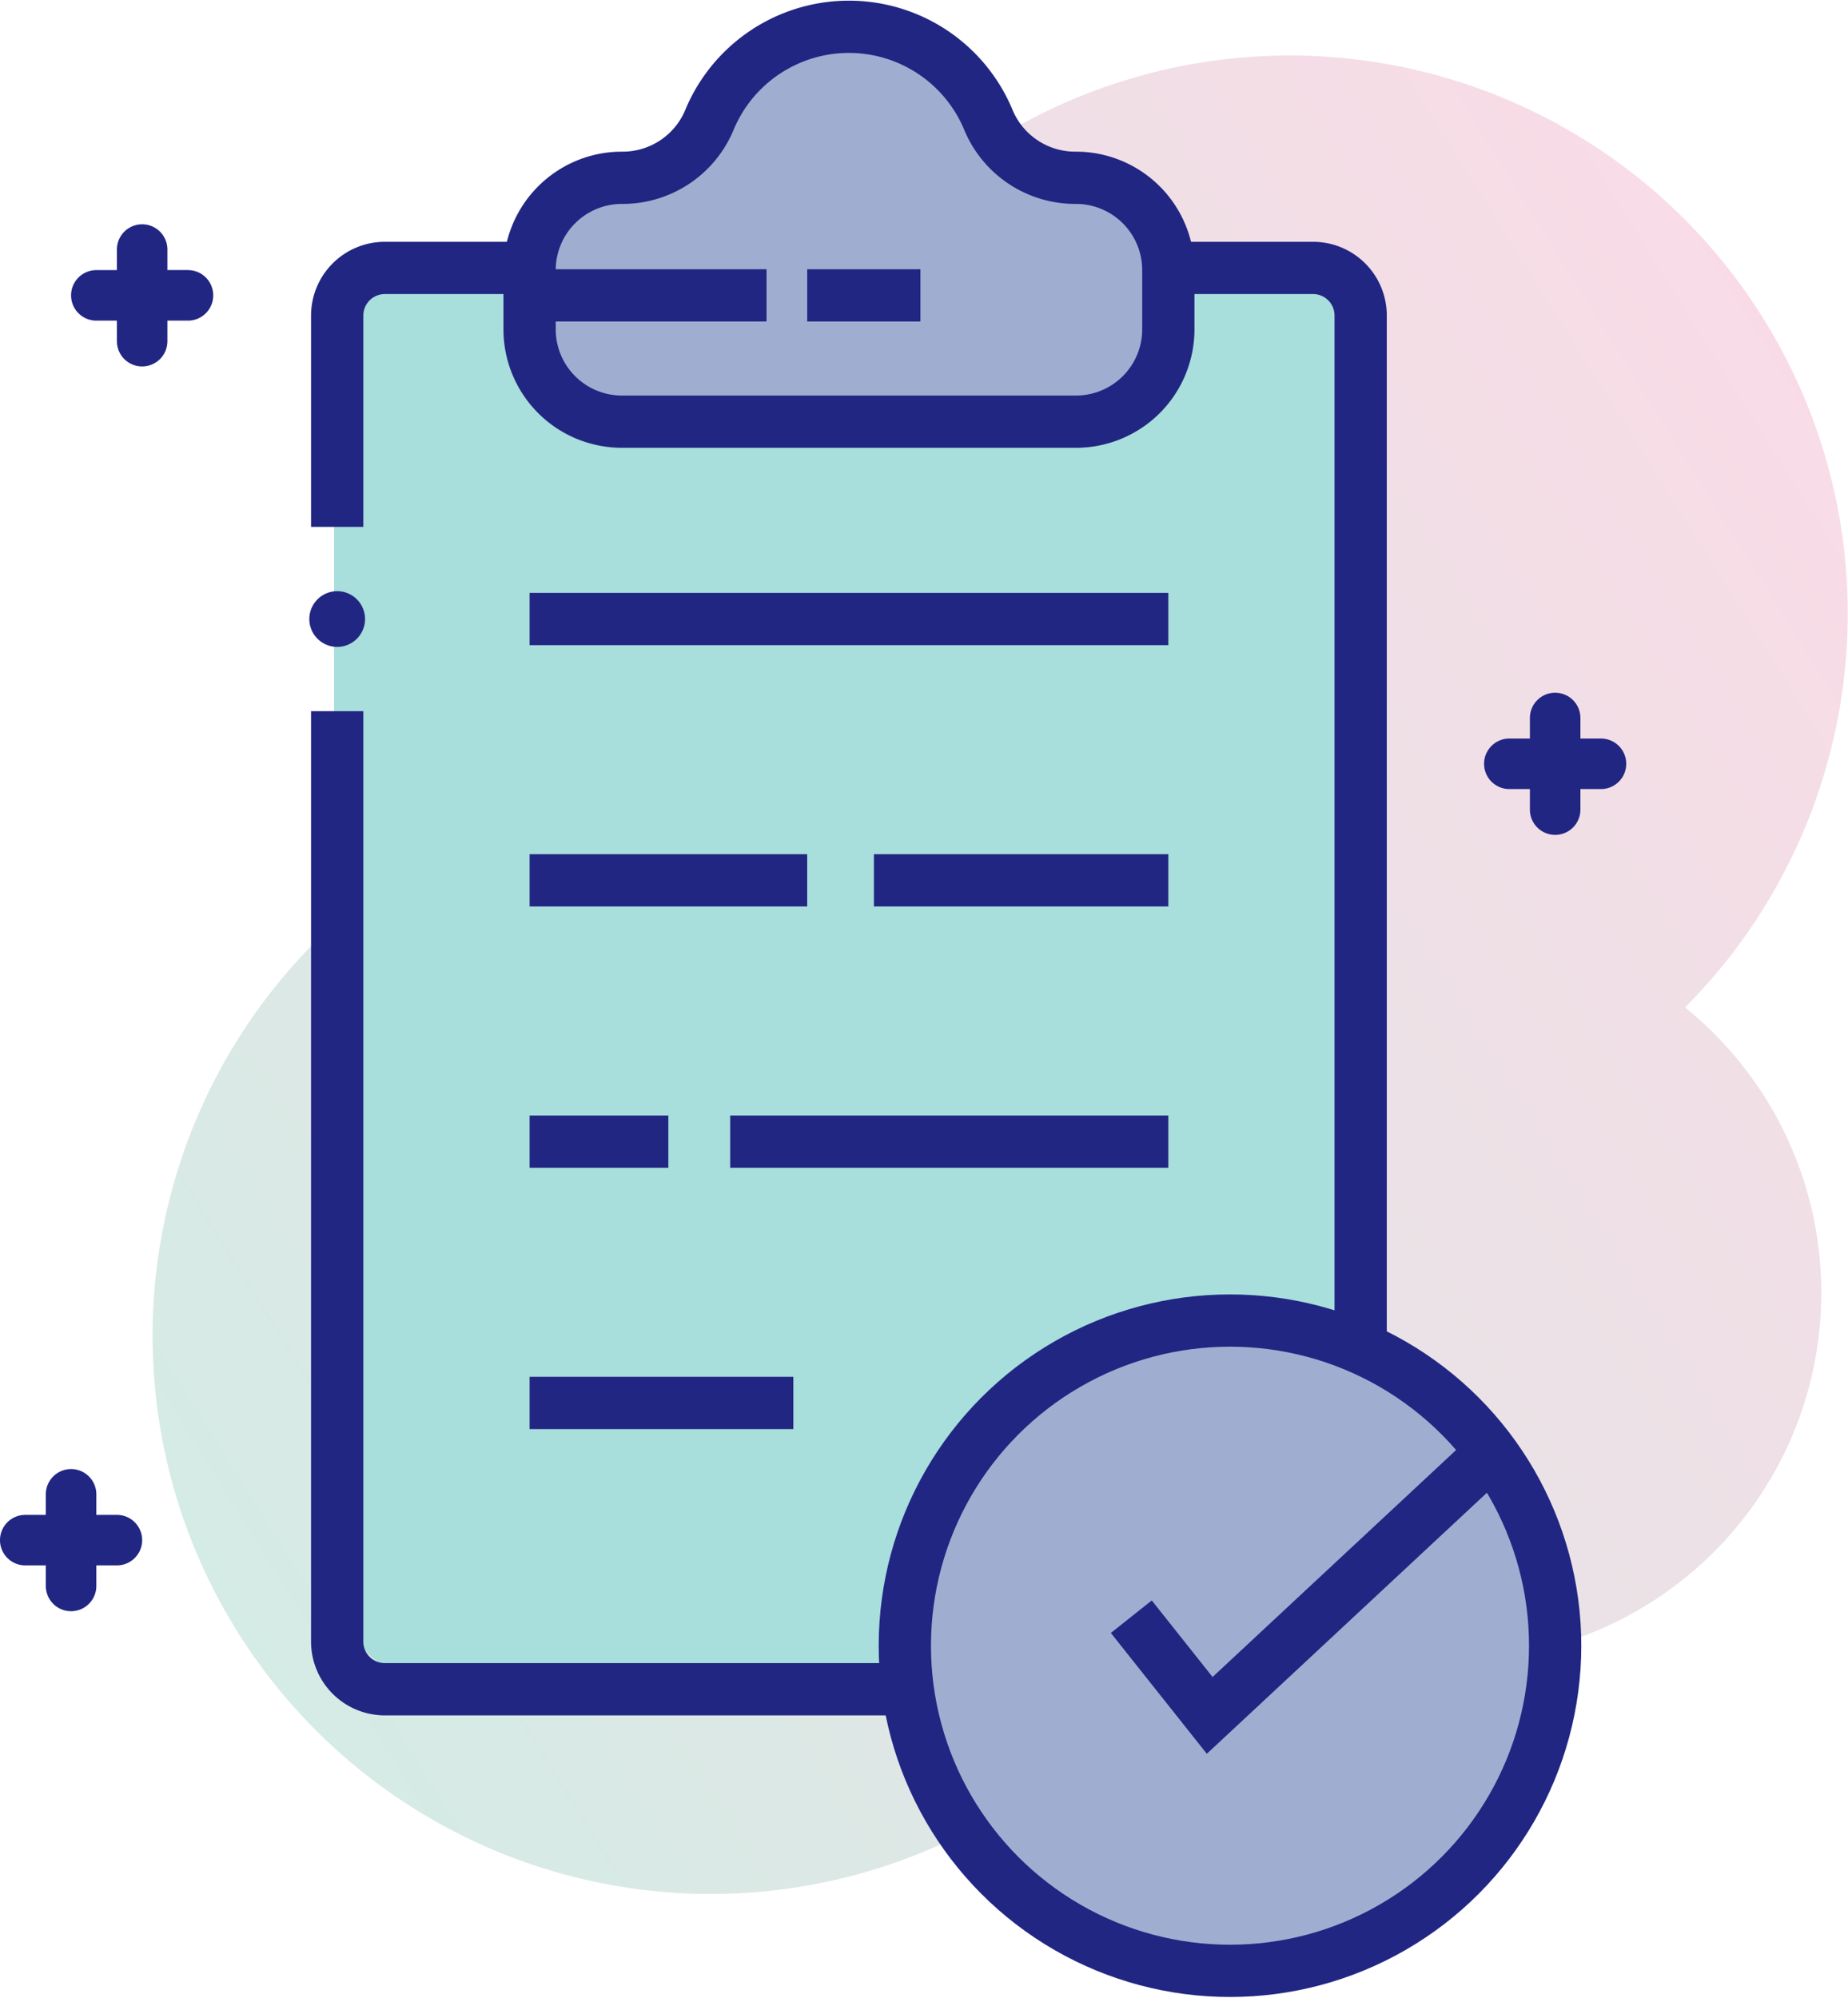 <?xml version="1.0" encoding="UTF-8"?>
<svg width="185px" height="200px" xmlns="http://www.w3.org/2000/svg" xmlns:xlink="http://www.w3.org/1999/xlink" viewBox="0 0 212.16 229.2">
  <defs>
    <style>.cls-1{isolation:isolate;}.cls-2{opacity:0.4;mix-blend-mode:multiply;fill:url(#linear-gradient);}.cls-3{fill:#a8dedb;}.cls-4{fill:none;}.cls-4,.cls-5{stroke:#212683;stroke-miterlimit:10;stroke-width:6px;}.cls-5{fill:#9faed0;}.cls-6{fill:#212683;}</style>
    <linearGradient id="linear-gradient" x1="-538.19" y1="-70.93" x2="-309.69" y2="-70.93" gradientTransform="translate(-276.98 284.99) rotate(147.92)" gradientUnits="userSpaceOnUse">
      <stop offset="0" stop-color="#efa6c2"></stop>
      <stop offset="1" stop-color="#96cdbd"></stop>
    </linearGradient>
  </defs>
  <title>Task</title>
  <g class="cls-1">
    <g id="Layer_2" data-name="Layer 2">
      <g id="Layer_1-2" data-name="Layer 1">
        <path class="cls-2" d="M115.65,207.57a63.75,63.75,0,0,0,24-27.23,42.1,42.1,0,1,0,53.8-64.76A64.07,64.07,0,1,0,86.89,89.42a64.08,64.08,0,1,0,28.75,118.15Z"></path>
        <rect class="cls-3" x="38.36" y="30.68" width="117.85" height="162.31" rx="11.43" ry="11.43"></rect>
        <path class="cls-4" d="M38.71,81.57V188.39a5.47,5.47,0,0,0,5.47,5.47h60"></path>
        <path class="cls-4" d="M38.71,60.41V36.14a5.47,5.47,0,0,1,5.47-5.46H60.8"></path>
        <path class="cls-4" d="M134.13,30.68h16.62a5.46,5.46,0,0,1,5.46,5.46V154.67"></path>
        <path class="cls-5" d="M123.31,20.33a10.79,10.79,0,0,1-9.88-6.75,17.34,17.34,0,0,0-31.94,0,10.79,10.79,0,0,1-9.88,6.75H71.4a10.6,10.6,0,0,0-10.6,10.6v6.8a10.6,10.6,0,0,0,10.6,10.6h52.13a10.6,10.6,0,0,0,10.6-10.6v-6.8a10.6,10.6,0,0,0-10.6-10.6Z"></path>
        <line class="cls-4" x1="60.8" y1="70.99" x2="134.13" y2="70.99"></line>
        <line class="cls-4" x1="60.8" y1="100.99" x2="92.67" y2="100.99"></line>
        <line class="cls-4" x1="60.8" y1="130.99" x2="76.73" y2="130.99"></line>
        <line class="cls-4" x1="60.8" y1="160.99" x2="91.08" y2="160.99"></line>
        <line class="cls-4" x1="100.33" y1="100.99" x2="134.13" y2="100.99"></line>
        <line class="cls-4" x1="83.83" y1="130.99" x2="134.13" y2="130.99"></line>
        <circle class="cls-5" cx="141.21" cy="188.86" r="37.33"></circle>
        <polyline class="cls-4" points="129.88 185.53 138.88 196.86 171.25 166.69"></polyline>
        <path class="cls-6" d="M21.58,30.92H19.22V28.57a2.9,2.9,0,0,0-5.8,0v2.36H11.06a2.9,2.9,0,0,0,0,5.8h2.36v2.36a2.9,2.9,0,1,0,5.8,0V36.73h2.36a2.9,2.9,0,0,0,0-5.8Z"></path>
        <path class="cls-6" d="M183.8,84.71h-2.36V82.35a2.9,2.9,0,0,0-5.8,0v2.36h-2.36a2.9,2.9,0,0,0,0,5.8h2.36v2.36a2.9,2.9,0,1,0,5.8,0V90.51h2.36a2.9,2.9,0,0,0,0-5.8Z"></path>
        <path class="cls-6" d="M13.42,173.84H11.06v-2.36a2.9,2.9,0,0,0-5.8,0v2.36H2.9a2.9,2.9,0,0,0,0,5.8H5.26V182a2.9,2.9,0,1,0,5.8,0v-2.36h2.36a2.9,2.9,0,0,0,0-5.8Z"></path>
        <circle class="cls-6" cx="38.71" cy="70.99" r="3.2"></circle>
        <line class="cls-4" x1="60.8" y1="33.83" x2="88" y2="33.83"></line>
        <line class="cls-4" x1="92.67" y1="33.83" x2="105.67" y2="33.83"></line>
      </g>
    </g>
  </g>
</svg>
